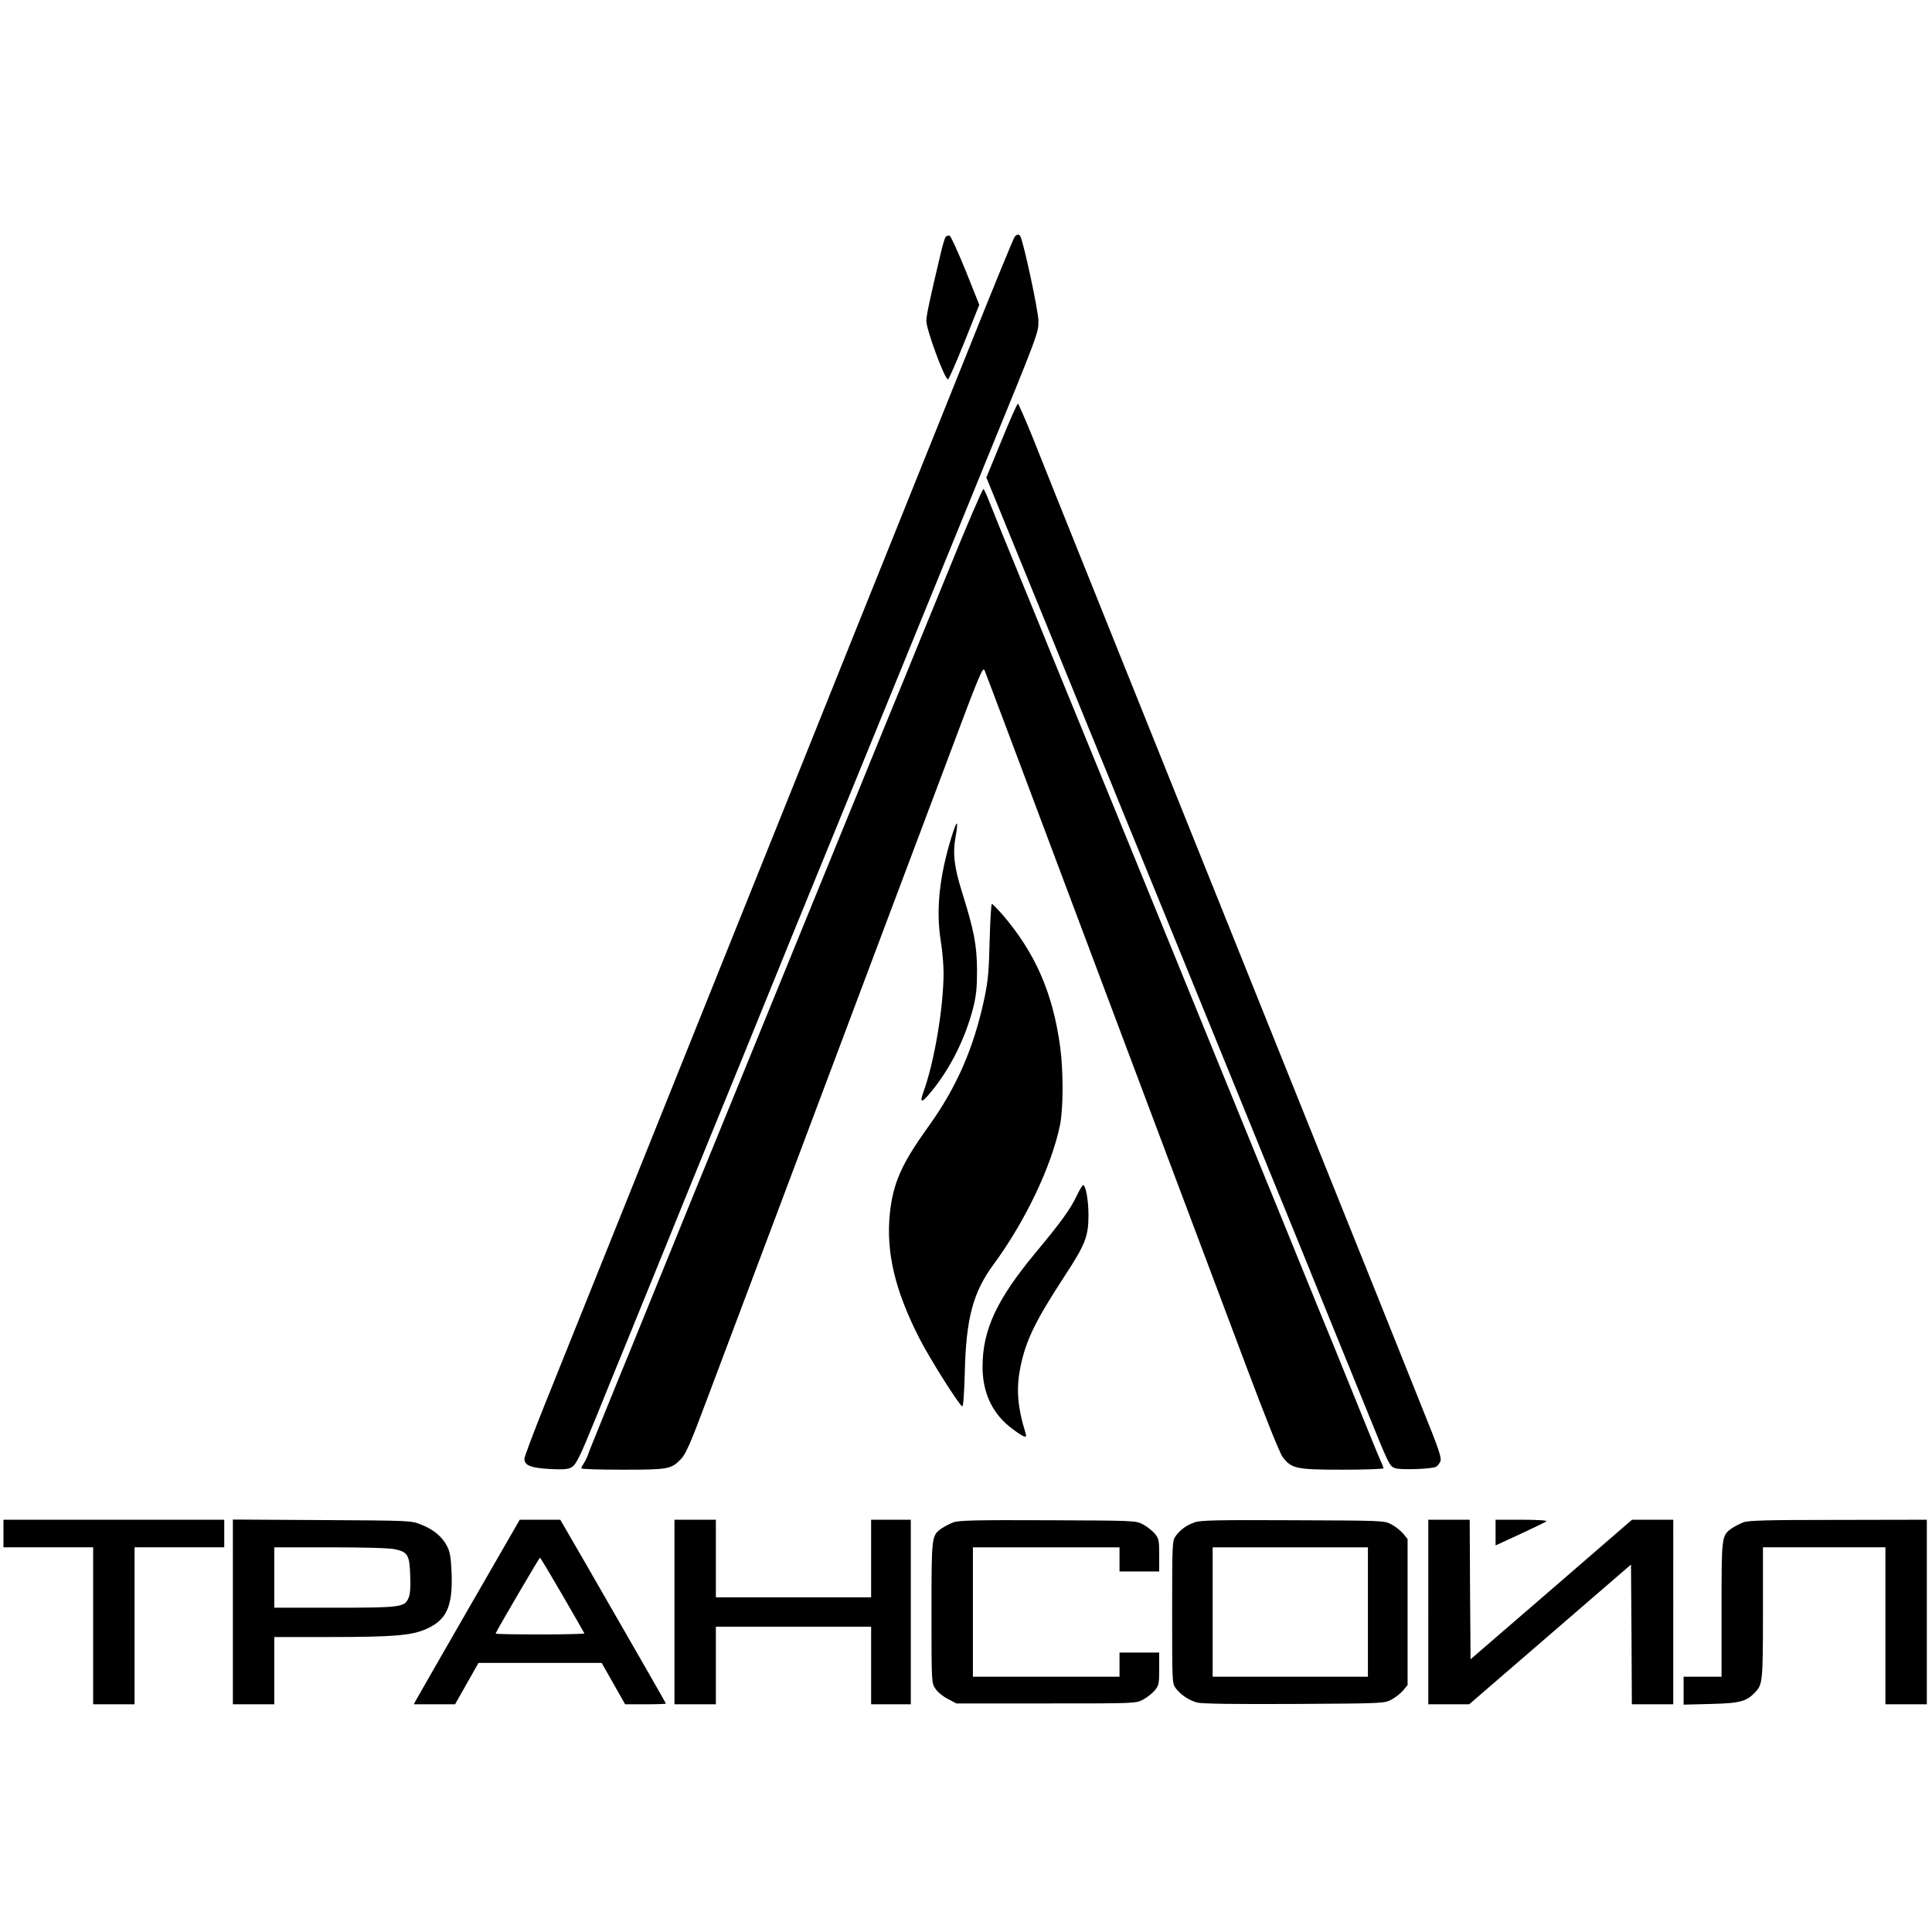 <svg version="1" xmlns="http://www.w3.org/2000/svg" width="1493.333" height="1493.333" viewBox="0 0 1120 1120"><path d="M548.2 137.3c-.5.7-1.9 5.2-3 10.2-6.2 26-8.2 35.6-8.2 38.4 0 5.3 10.8 34.5 12.6 34 .5-.2 4.8-9.9 9.5-21.7l8.6-21.5-7.9-19.8c-4.4-10.8-8.6-20-9.3-20.3-.7-.2-1.8.1-2.3.7zM588.2 137.3c-.6.7-12.2 28.9-25.7 62.7-13.6 33.8-34.3 85.3-46 114.5-11.7 29.1-33.8 84-49 122-15.2 37.9-37.3 92.8-49 122-11.7 29.1-36.9 91.9-56 139.5-19.1 47.6-40.1 99.8-46.6 116-6.5 16.2-11.9 30.5-11.9 31.7 0 3.8 3.8 5.3 14.6 5.9 7.1.4 10.6.2 12.4-.8 3-1.6 4.9-5.5 15-30.3 4.2-10.5 12.1-29.8 17.5-43 12.5-30.7 22.6-55.4 35.8-88 5.8-14.3 12.9-31.6 15.7-38.5 2.8-6.9 9-22 13.7-33.5 8.4-20.7 16.1-39.7 31.3-77 14.5-35.4 18.8-45.9 32.5-79.5 16.2-39.6 22.1-54 32.5-79.5 18.7-45.9 24.6-60.4 45.5-111.5 31.6-77.2 31.5-76.9 31.5-84 0-5.6-8.7-46-10.5-49-.8-1.4-2-1.3-3.3.3zM580.6 255.4l-8.8 21.4 4 9.8c15.8 38.8 23.7 58 35.7 87.4 7.5 18.4 16.6 40.7 20.2 49.5 3.6 8.8 9.2 22.5 12.5 30.5 3.2 8 10.1 24.8 15.3 37.5 5.1 12.6 11.7 28.6 14.5 35.5 2.8 6.9 9.8 24 15.5 38 5.7 14 12.7 31.1 15.5 38 2.8 6.9 9.9 24.2 15.7 38.5 10.6 26.1 17.4 42.8 31.8 78 4.2 10.4 10.6 26.2 14.2 35 3.6 8.8 9 22.1 12 29.5 3 7.4 9.3 22.9 14 34.4 12.5 30.9 12.8 31.5 16 32.7 2.7 1.1 20.4.6 23.6-.7.8-.3 1.9-1.6 2.6-3 1-2.2-.3-6.1-11-32.6-11.6-29.1-32.1-80.2-83.4-207.8-86.5-215.4-134-333.5-142.2-354.3-4.2-10.3-7.9-18.7-8.2-18.7-.4 0-4.7 9.6-9.5 21.4zM549 332.8c-11.2 27.3-22.5 55.1-25.2 61.7-2.7 6.6-7.9 19.2-11.5 28-12.2 29.9-19.5 48-25.5 62.5-3.2 8-9.8 23.9-14.5 35.5-12.2 30-12 29.4-46.3 113.5-17.2 42.1-33.3 81.4-35.7 87.5-13.7 33.6-19.7 48.4-24.8 61-3.2 7.7-9.8 23.9-14.7 36-4.9 12.1-9.5 23.3-10 25-.6 1.6-1.7 3.9-2.5 5-.7 1.1-1.3 2.3-1.3 2.7 0 .5 10.8.8 24 .8 26.7 0 28.1-.3 33.9-6.3 2.7-2.9 5.6-9.4 15.1-34.9 6.5-17.2 24.5-65.1 40-106.3 52.6-139.9 78.1-207.9 99-263.3 19-50.8 20.8-55.1 21.8-52.5.6 1.5 6.4 16.7 12.8 33.8 6.4 17 22.2 59.1 35.1 93.5 12.9 34.4 26.1 69.5 29.3 78 5.3 14.1 22.2 59.1 74.4 197.9 10.9 29.1 19.6 50.8 21.2 52.8 5.1 6.7 7.9 7.3 34.7 7.3 13 0 23.7-.4 23.7-.8 0-.5-.6-2.2-1.4-3.8-.8-1.6-6.7-16-13.1-31.9-6.5-16-13.2-32.6-15-37-1.8-4.4-5.4-13.2-8-19.5-2.6-6.3-7.5-18.5-11-27s-8.4-20.6-10.9-26.8c-2.5-6.1-6.7-16.3-9.2-22.5-2.5-6.1-7.4-18.2-10.9-26.7-5.9-14.5-8.7-21.3-20.2-49.5-2.5-6.1-7.3-18-10.8-26.5-3.5-8.5-8.4-20.7-11-27-5.5-13.5-13.5-33-19.8-48.5-2.5-6.1-13.1-32.2-23.7-58-10.6-25.9-22.7-55.6-27-66-4.2-10.5-11.6-28.5-16.3-40-4.7-11.6-10.9-26.6-13.7-33.5-2.8-6.9-6-14.9-7.1-17.7-1.1-2.9-2.4-5.5-2.8-5.8-.5-.2-10 21.9-21.1 49.3z"/><path d="M551.6 485.2c-7.1 23-9.1 42.7-6.2 60.4.9 5.6 1.6 13.8 1.6 18.3 0 19.9-5.3 51.5-11.6 68.9-2.6 7.1-1.1 6.9 4.9-.5 10.9-13.5 19.2-30.2 23.8-47.8 1.8-7.2 2.3-11.6 2.3-22-.1-14.6-1.7-23-8.6-45-4.7-14.9-5.6-22.9-3.8-32.6.7-3.8 1.1-7.2.7-7.5-.3-.3-1.7 3.2-3.1 7.8z"/><path d="M573.7 545.2c-.4 17.8-.9 23.4-3.1 33.8-6.2 28.9-16.1 51.5-32.7 74.5-15.2 21.2-20.1 32.2-22 49.5-2.4 22.8 2.8 44.9 17.2 73.1 5.6 11 22.5 37.9 24.7 39.2.6.4 1.1-6.5 1.5-19.6.7-31.3 4.8-46.6 16.6-62.6 18.3-24.8 33.6-56.8 38.6-80.9 1.9-9.3 2-31.1.1-45.2-4.2-31.3-14.5-54.9-33.9-77.3-2.8-3.1-5.3-5.7-5.7-5.7-.4 0-1 9.6-1.3 21.2z"/><path d="M624.1 693.4c-3.7 7.7-8.9 14.9-23.6 32.6-22.6 27.2-30.8 44.7-30.9 66-.1 15.5 5.8 27.9 17.5 36.5 6.9 5.1 8.5 5.5 7.4 2.2-4.7-15.2-5.5-25.8-2.9-38.4 3.1-15.3 8.7-26.7 25.4-52.3 12.2-18.6 14-23.2 14-35.7 0-8.5-1.6-17.3-3.1-17.3-.4 0-2.2 2.9-3.8 6.4zM2 889v8h52v91h24v-91h52v-16H2v8zM135 934.5V988h24v-39h32.3c36.9 0 47.5-.9 55.9-4.7 11.7-5.2 15.3-13.1 14.6-32.2-.4-9.3-.9-12.4-2.6-15.7-2.8-5.5-7.8-9.7-14.9-12.5-5.8-2.4-5.9-2.4-57.5-2.7l-51.8-.3v53.6zm93.9-36.4c7.5 1.6 8.5 3.3 8.9 15.1.3 6.5 0 11-.9 13-2.3 5.5-4.2 5.8-42.9 5.8h-35v-35h32.5c19.1 0 34.4.4 37.4 1.1zM271.8 932.2c-16.2 28.2-30.1 52.3-30.7 53.5l-1.2 2.3h23.9l6.8-12 6.8-12h71.4l6.8 12 6.8 12h11.8c6.5 0 11.8-.2 11.8-.4 0-.4-15.7-27.7-46.9-81.9L324.8 881h-23.5l-29.5 51.2zm54.2-7.6c6.9 11.9 12.6 21.9 12.8 22.3.1.3-11.5.6-25.8.6s-25.9-.2-25.7-.5c1.2-2.9 25.3-43.9 25.7-44 .3 0 6.1 9.7 13 21.6zM391 934.5V988h24v-45h90v45h23V881h-23v45h-90v-45h-24v53.5zM552.7 882.5c-2.1.8-5.1 2.4-6.8 3.5-5.9 4.3-5.9 4-5.9 48.8 0 40.8 0 40.9 2.3 44.2 1.2 1.9 4.4 4.5 7.2 5.9l4.9 2.6h52.1c51.7 0 52 0 56.1-2.2 2.3-1.2 5.3-3.6 6.8-5.3 2.4-2.9 2.6-3.9 2.6-12.6V958h-23v14h-85v-75h85v14h23v-9.4c0-8.7-.2-9.7-2.6-12.6-1.5-1.7-4.5-4.1-6.8-5.3-4.1-2.2-4.6-2.2-55.1-2.4-41.8-.2-51.7.1-54.8 1.2zM692.6 882.5c-4.8 1.7-8.3 4.2-11 7.9-2 2.7-2.1 3.9-2.1 44.1 0 40.4 0 41.4 2.1 44.2 2.7 3.7 7.8 7.1 12.5 8.3 2.5.7 22.4 1 56.1.8 51.7-.3 52.3-.3 56.4-2.5 2.3-1.2 5.3-3.6 6.8-5.3l2.6-3.2v-84.6l-2.6-3.2c-1.5-1.7-4.5-4.1-6.8-5.3-4.1-2.2-4.6-2.2-57.1-2.4-43.7-.2-53.7 0-56.9 1.2zm100.4 52V972h-90v-75h90v37.5zM828 934.5V988H851.7l46.9-40.5 46.9-40.5.3 40.5.2 40.5h24V881h-23.9l-46.8 40.5-46.8 40.4-.3-40.4-.2-40.5h-24v53.5z"/><path d="M867 888.4v7.5l14.3-6.6c7.8-3.6 14.6-6.9 15.2-7.4.5-.5-5.4-.9-14.3-.9H867v7.4zM1010.7 882.5c-2.1.8-5.1 2.4-6.8 3.5-5.9 4.3-5.9 4.2-5.9 47v39h-22v16.2l15.8-.4c16.9-.4 20.7-1.4 25.9-7 4.1-4.4 4.3-6.5 4.3-45.9V897h71v91h24V881l-51.2.1c-41.2 0-52 .3-55.1 1.4z"/></svg>